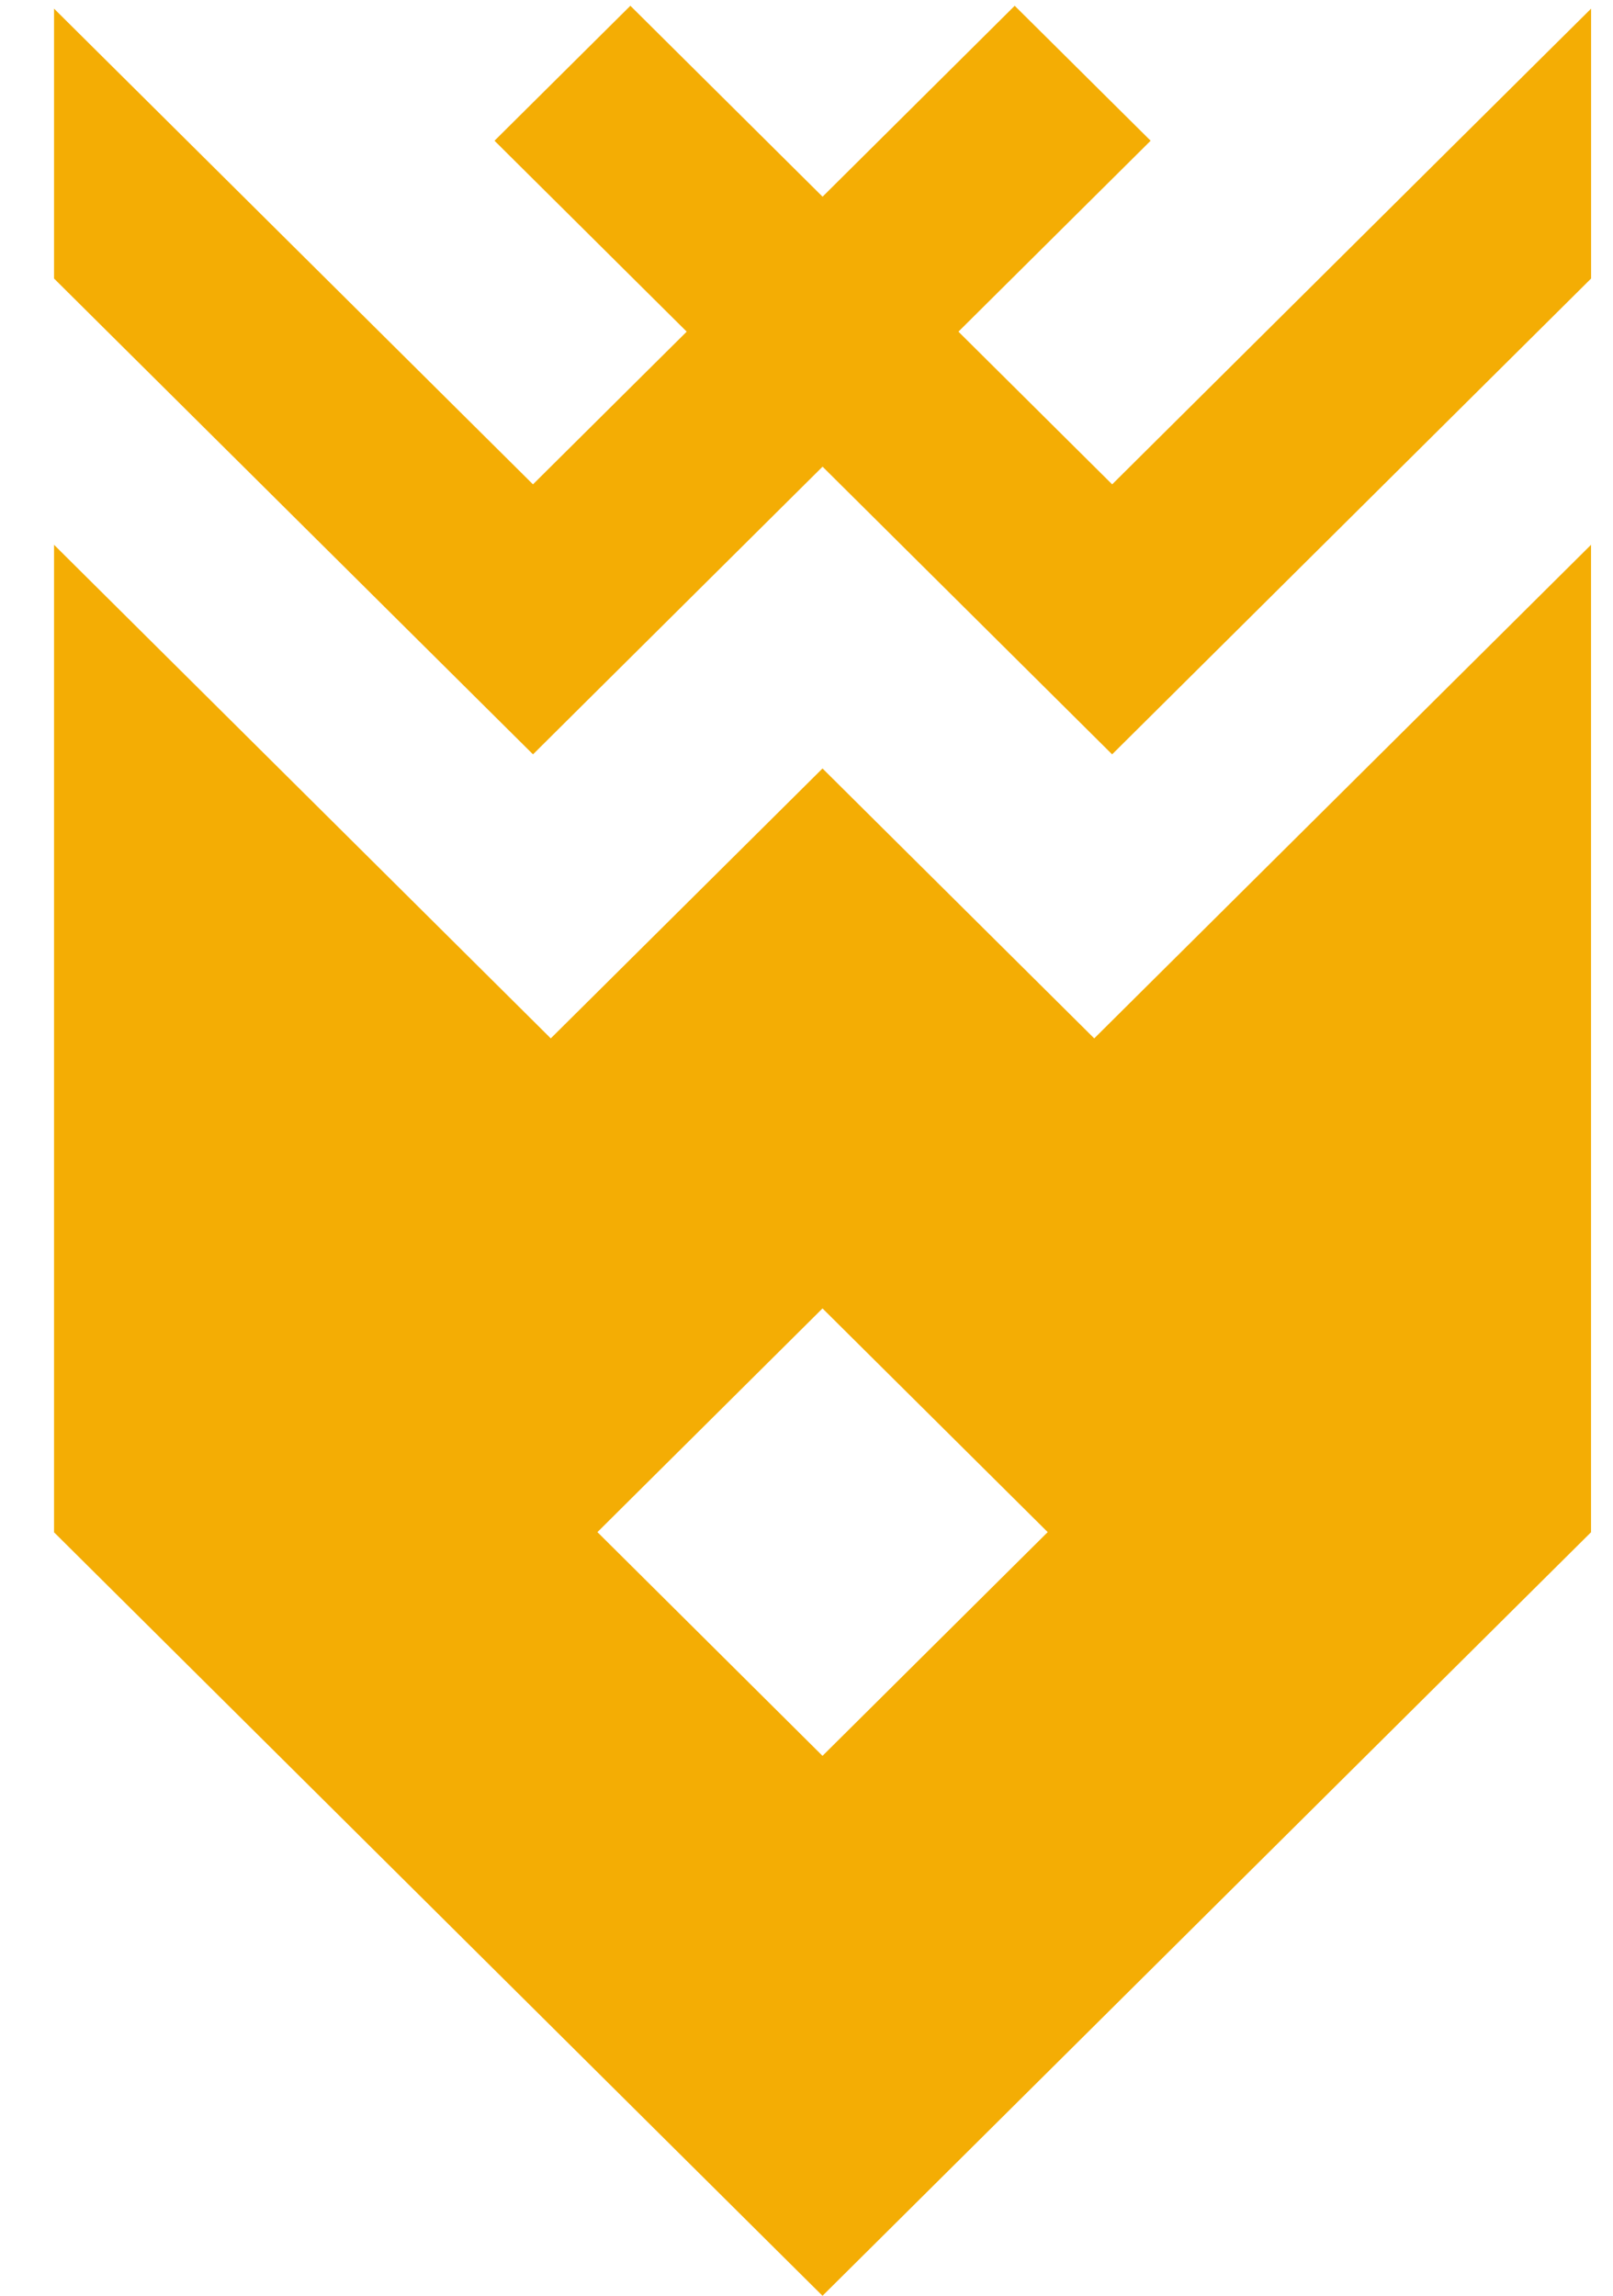 <svg width="26" height="37" viewBox="0 0 26 37" fill="none" xmlns="http://www.w3.org/2000/svg">
<path d="M25.646 24.691V8.78L17.638 16.735L13.258 12.385L8.878 16.735L0.871 8.78V24.69L0.868 24.692L13.258 37L25.648 24.692L25.646 24.691ZM13.258 28.298L9.63 24.692L13.258 21.087L16.888 24.692L13.258 28.298Z" fill="#F4AD04"/>
<path d="M8.591 12.158L13.259 7.521L17.927 12.158V12.157L25.647 4.489V0.139L23.456 2.314L17.927 7.806L15.449 5.345L18.547 2.268L16.356 0.093L13.259 3.17L10.161 0.093L7.971 2.268L11.069 5.345L8.591 7.806L0.871 0.139V4.489L8.591 12.157V12.158Z" fill="#F4AD04"/>
</svg>

